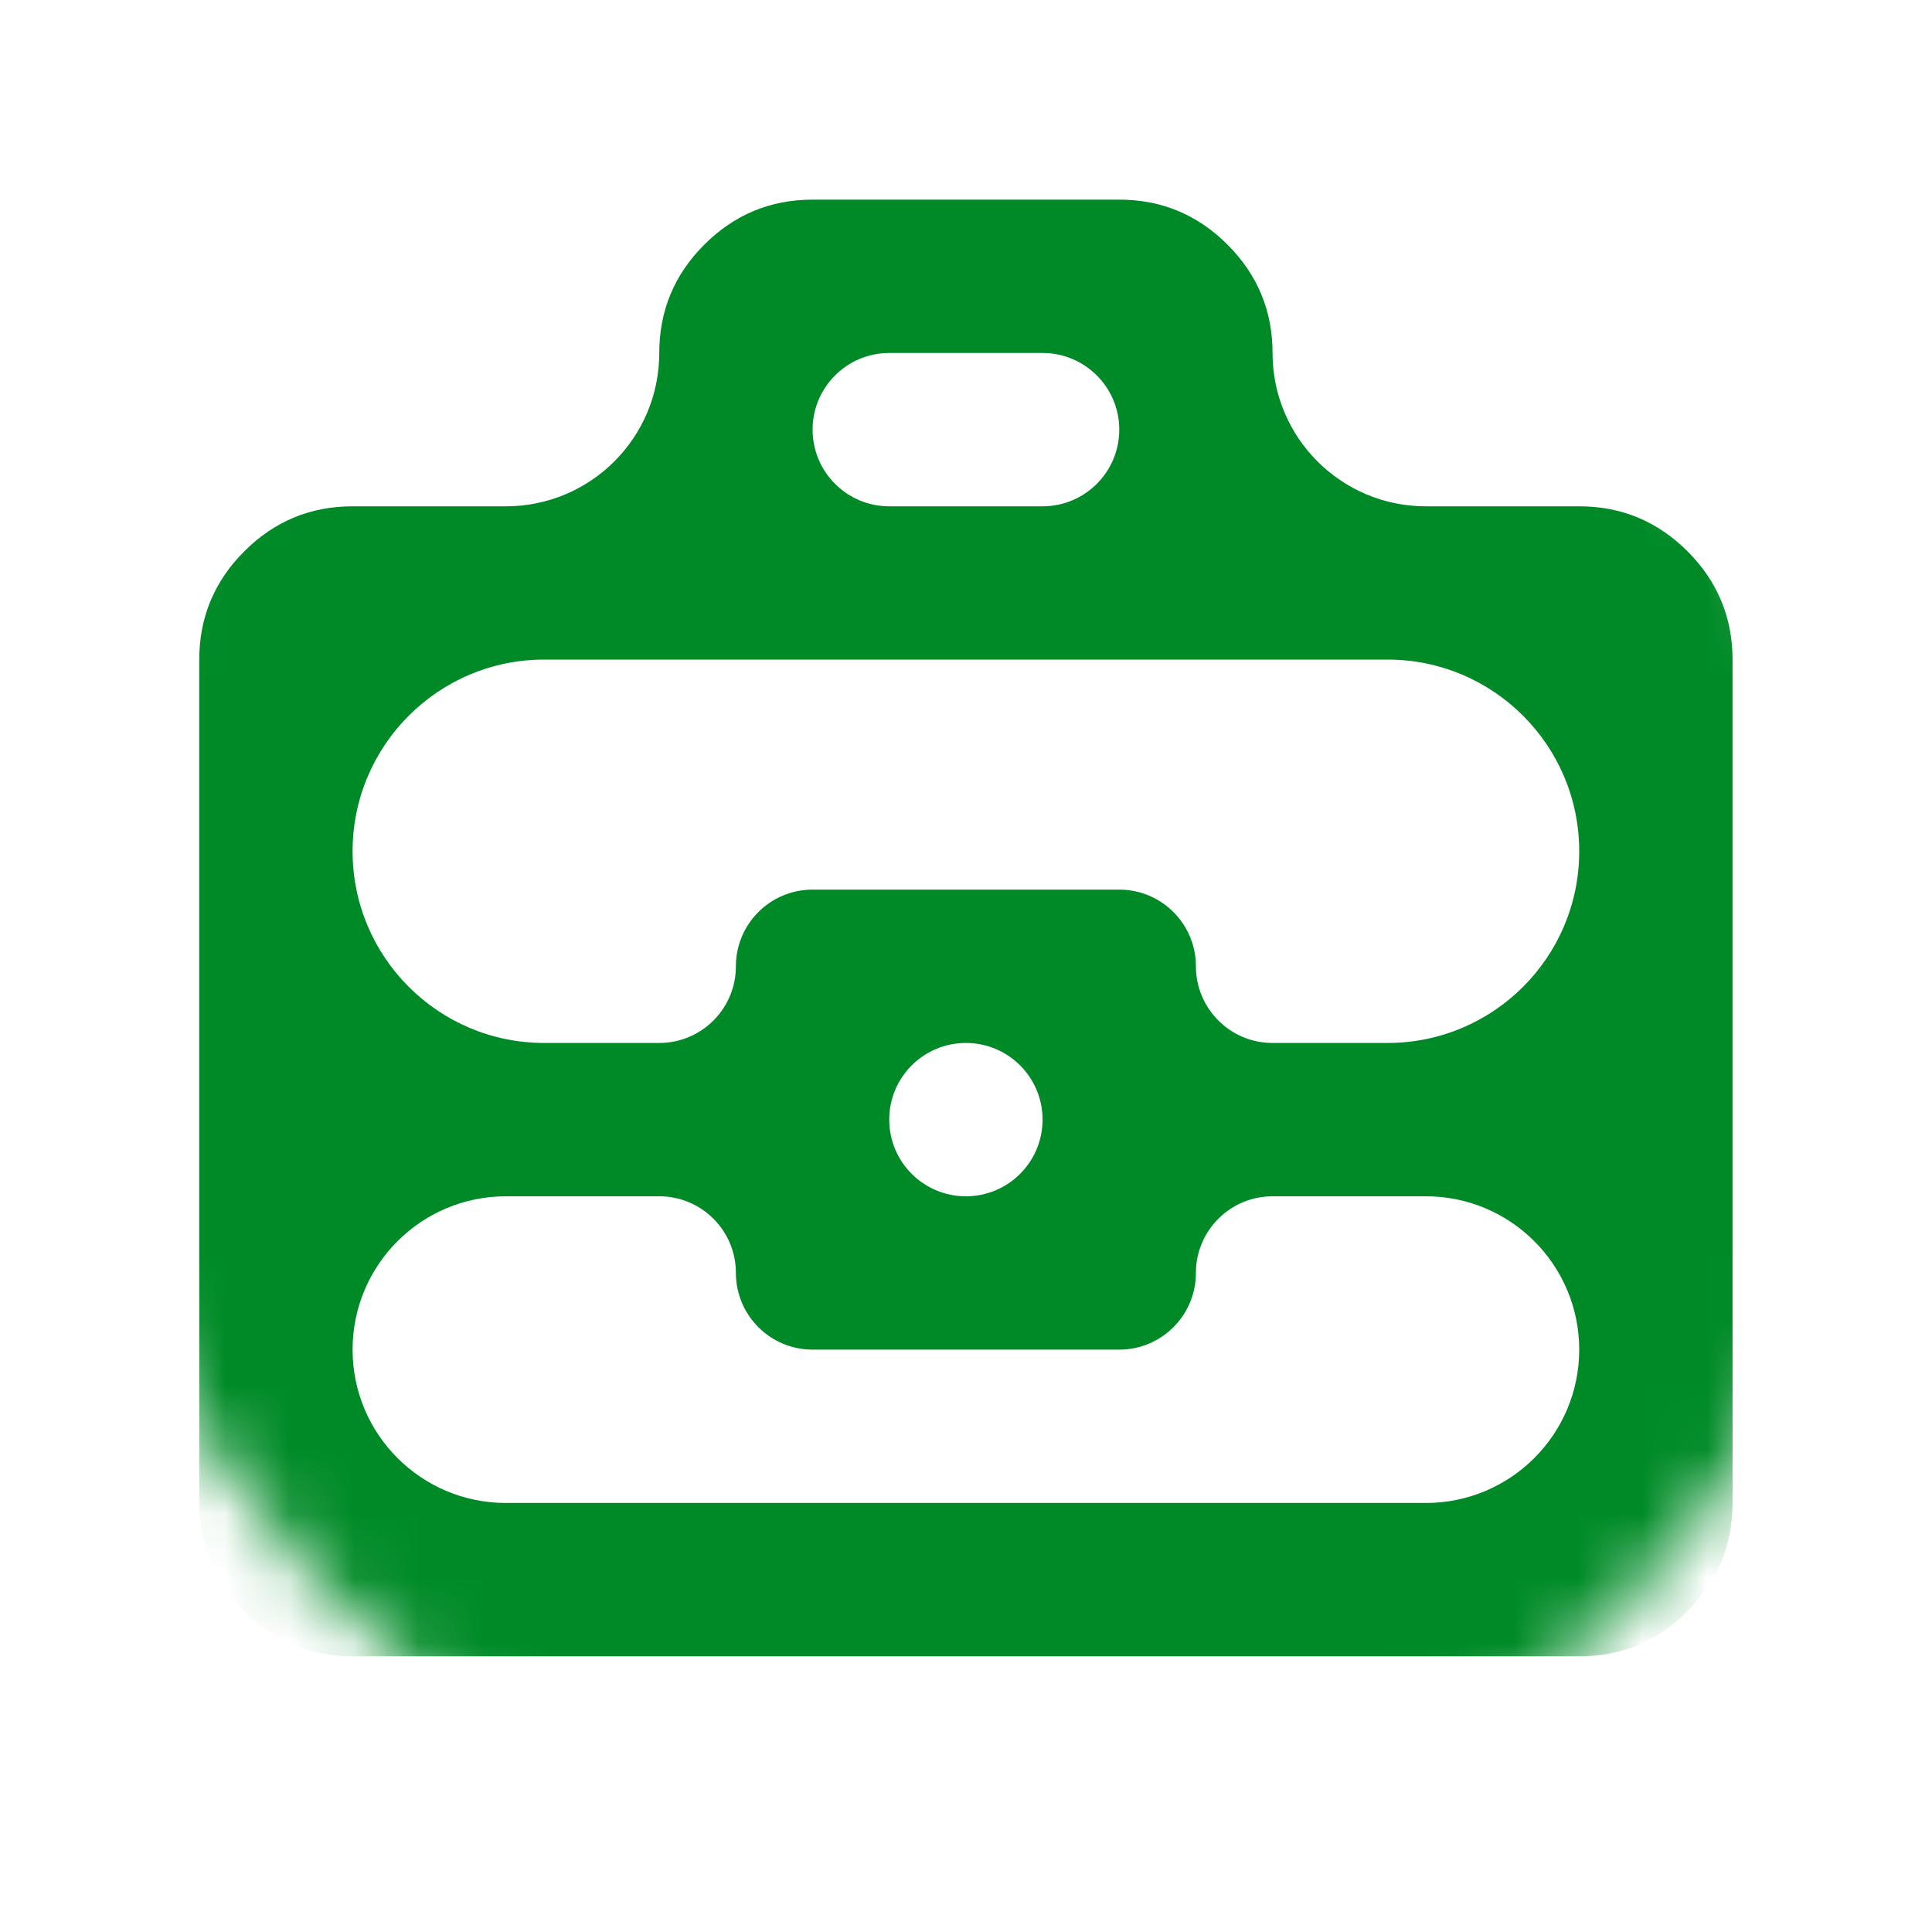<svg width="30" height="30" viewBox="0 0 30 30" fill="none" xmlns="http://www.w3.org/2000/svg">
<mask id="mask0_2425_1390" style="mask-type:alpha" maskUnits="userSpaceOnUse" x="0" y="0" width="30" height="30">
<rect x="0.713" y="0.715" width="28.571" height="28.571" rx="14.286" fill="#D9D9D9"/>
</mask>
<g mask="url(#mask0_2425_1390)">
<path d="M5.475 25.719C4.82 25.719 4.259 25.485 3.793 25.019C3.327 24.553 3.094 23.992 3.094 23.338V10.242C3.094 9.588 3.327 9.027 3.793 8.561C4.259 8.095 4.82 7.862 5.475 7.862H7.856C9.171 7.862 10.237 6.796 10.237 5.481C10.237 4.826 10.47 4.265 10.936 3.799C11.402 3.333 11.963 3.1 12.618 3.1H17.38C18.034 3.1 18.595 3.333 19.061 3.799C19.527 4.265 19.76 4.826 19.76 5.481C19.76 6.796 20.826 7.862 22.141 7.862H24.522C25.177 7.862 25.738 8.095 26.204 8.561C26.67 9.027 26.903 9.588 26.903 10.242V23.338C26.903 23.992 26.67 24.553 26.204 25.019C25.738 25.485 25.177 25.719 24.522 25.719H5.475ZM12.618 6.671C12.618 7.329 13.151 7.862 13.808 7.862H16.189C16.846 7.862 17.38 7.329 17.38 6.671C17.38 6.014 16.846 5.481 16.189 5.481H13.808C13.151 5.481 12.618 6.014 12.618 6.671ZM24.522 20.957C24.522 19.642 23.456 18.576 22.141 18.576H19.76C19.103 18.576 18.57 19.109 18.57 19.766C18.57 20.424 18.037 20.957 17.38 20.957H12.618C11.96 20.957 11.427 20.424 11.427 19.766C11.427 19.109 10.894 18.576 10.237 18.576H7.856C6.541 18.576 5.475 19.642 5.475 20.957C5.475 22.272 6.541 23.338 7.856 23.338H22.141C23.456 23.338 24.522 22.272 24.522 20.957ZM13.808 17.385C13.808 18.043 14.341 18.576 14.998 18.576C15.656 18.576 16.189 18.043 16.189 17.385C16.189 16.728 15.656 16.195 14.998 16.195C14.341 16.195 13.808 16.728 13.808 17.385ZM5.475 13.219C5.475 14.862 6.807 16.195 8.451 16.195H10.237C10.894 16.195 11.427 15.662 11.427 15.004C11.427 14.347 11.96 13.814 12.618 13.814H17.38C18.037 13.814 18.57 14.347 18.57 15.004C18.57 15.662 19.103 16.195 19.76 16.195H21.546C23.19 16.195 24.522 14.862 24.522 13.219C24.522 11.575 23.19 10.242 21.546 10.242H8.451C6.807 10.242 5.475 11.575 5.475 13.219Z" fill="#008A27"/>
</g>
</svg>

